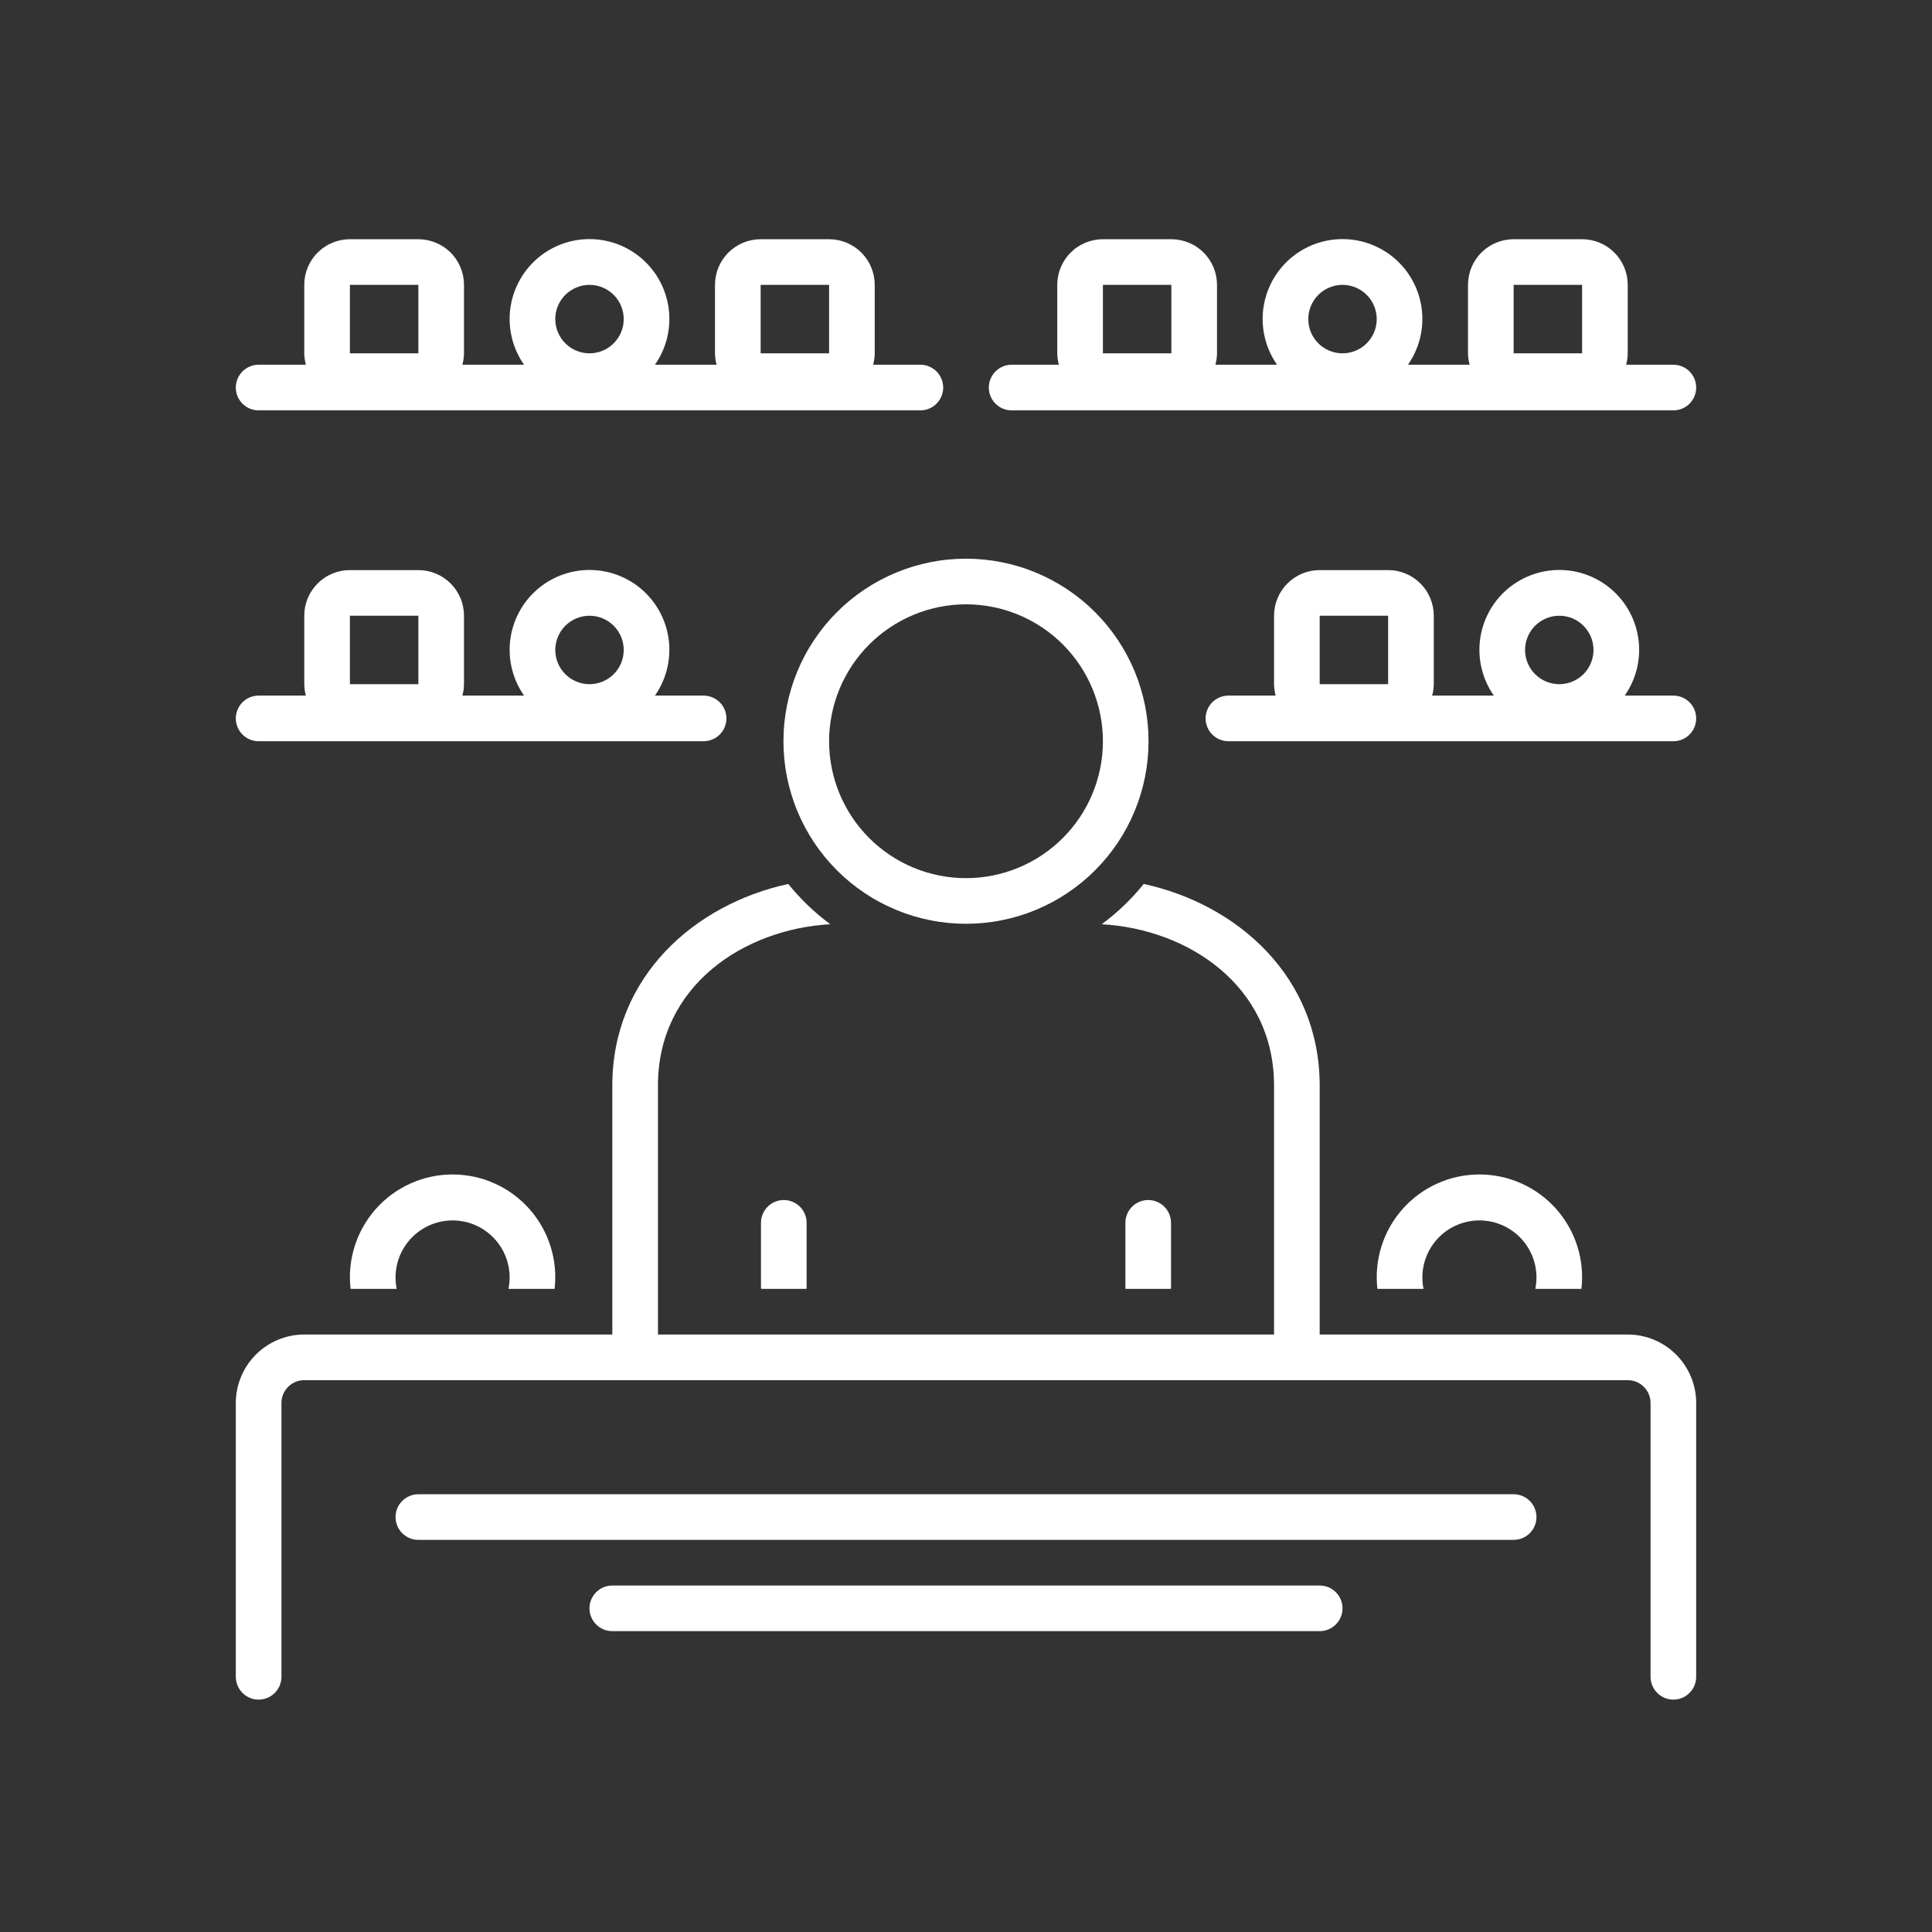 <?xml version="1.0" encoding="UTF-8"?>
<svg xmlns="http://www.w3.org/2000/svg" xmlns:xlink="http://www.w3.org/1999/xlink" width="512" zoomAndPan="magnify" viewBox="0 0 384 384" height="512" preserveAspectRatio="xMidYMid meet" version="1.0">
  <rect x="0" y="0" width="384" height="384" fill="#333333" stroke="none"/>
  <defs>
    <clipPath id="d1dd40a79d">
      <path d="M 46.867 175 L 337.117 175 L 337.117 338 L 46.867 338 Z M 46.867 175 " clip-rule="nonzero"></path>
    </clipPath>
    <clipPath id="e17bd4df4e">
      <path d="M 46.867 47 L 188 47 L 188 82 L 46.867 82 Z M 46.867 47 " clip-rule="nonzero"></path>
    </clipPath>
    <clipPath id="092da5c8fa">
      <path d="M 46.867 113 L 145 113 L 145 148 L 46.867 148 Z M 46.867 113 " clip-rule="nonzero"></path>
    </clipPath>
    <clipPath id="9bc0b3ee24">
      <path d="M 239 113 L 337.117 113 L 337.117 148 L 239 148 Z M 239 113 " clip-rule="nonzero"></path>
    </clipPath>
    <clipPath id="9aa1dd858f">
      <path d="M 196 47 L 337.117 47 L 337.117 82 L 196 82 Z M 196 47 " clip-rule="nonzero"></path>
    </clipPath>
  </defs>
  <path fill="#ffffff" d="M 155.719 147.324 C 155.719 148.516 155.777 149.699 155.891 150.883 C 156.008 152.066 156.184 153.238 156.414 154.406 C 156.645 155.57 156.934 156.723 157.281 157.859 C 157.625 158.996 158.023 160.113 158.48 161.211 C 158.934 162.309 159.441 163.383 160 164.43 C 160.562 165.477 161.172 166.496 161.832 167.484 C 162.492 168.473 163.199 169.426 163.953 170.344 C 164.707 171.262 165.504 172.141 166.344 172.98 C 167.184 173.82 168.062 174.617 168.984 175.371 C 169.902 176.125 170.855 176.832 171.844 177.492 C 172.832 178.152 173.848 178.766 174.895 179.324 C 175.945 179.883 177.016 180.391 178.113 180.848 C 179.215 181.301 180.332 181.703 181.469 182.047 C 182.605 182.391 183.758 182.68 184.922 182.91 C 186.086 183.145 187.262 183.316 188.445 183.434 C 189.625 183.551 190.812 183.609 192 183.609 C 193.188 183.609 194.375 183.551 195.555 183.434 C 196.738 183.316 197.914 183.145 199.078 182.91 C 200.242 182.68 201.395 182.391 202.531 182.047 C 203.668 181.703 204.785 181.301 205.883 180.848 C 206.984 180.391 208.055 179.883 209.105 179.324 C 210.152 178.766 211.168 178.152 212.156 177.492 C 213.145 176.832 214.098 176.125 215.016 175.371 C 215.938 174.617 216.816 173.82 217.656 172.98 C 218.496 172.141 219.293 171.262 220.047 170.344 C 220.801 169.426 221.508 168.473 222.168 167.484 C 222.828 166.496 223.438 165.477 224 164.43 C 224.559 163.383 225.066 162.309 225.52 161.211 C 225.977 160.113 226.375 158.996 226.719 157.859 C 227.066 156.723 227.355 155.57 227.586 154.406 C 227.816 153.238 227.992 152.066 228.109 150.883 C 228.223 149.699 228.281 148.516 228.281 147.324 C 228.281 146.137 228.223 144.953 228.109 143.77 C 227.992 142.586 227.816 141.414 227.586 140.246 C 227.355 139.082 227.066 137.93 226.719 136.793 C 226.375 135.656 225.977 134.539 225.52 133.441 C 225.066 132.344 224.559 131.27 224 130.223 C 223.438 129.176 222.828 128.156 222.168 127.168 C 221.508 126.18 220.801 125.227 220.047 124.309 C 219.293 123.391 218.496 122.512 217.656 121.672 C 216.816 120.828 215.938 120.031 215.016 119.277 C 214.098 118.523 213.145 117.816 212.156 117.156 C 211.168 116.496 210.152 115.887 209.102 115.328 C 208.055 114.766 206.984 114.262 205.883 113.805 C 204.785 113.352 203.668 112.949 202.531 112.605 C 201.395 112.262 200.242 111.973 199.078 111.742 C 197.914 111.508 196.738 111.336 195.555 111.219 C 194.375 111.102 193.188 111.043 192 111.043 C 190.812 111.043 189.625 111.102 188.445 111.219 C 187.262 111.332 186.086 111.508 184.922 111.738 C 183.754 111.973 182.605 112.258 181.469 112.605 C 180.328 112.949 179.211 113.348 178.113 113.805 C 177.016 114.258 175.945 114.766 174.895 115.324 C 173.848 115.887 172.828 116.496 171.84 117.156 C 170.852 117.816 169.898 118.523 168.98 119.277 C 168.062 120.031 167.184 120.828 166.344 121.668 C 165.504 122.508 164.707 123.387 163.953 124.309 C 163.199 125.227 162.492 126.18 161.832 127.168 C 161.172 128.156 160.559 129.172 160 130.223 C 159.441 131.27 158.934 132.344 158.477 133.441 C 158.023 134.539 157.625 135.656 157.277 136.793 C 156.934 137.93 156.645 139.082 156.414 140.246 C 156.184 141.414 156.008 142.586 155.891 143.77 C 155.773 144.953 155.719 146.137 155.719 147.324 Z M 192 120.113 C 192.891 120.113 193.781 120.156 194.668 120.246 C 195.555 120.332 196.434 120.461 197.309 120.637 C 198.184 120.812 199.047 121.027 199.898 121.285 C 200.754 121.543 201.59 121.844 202.414 122.184 C 203.238 122.527 204.043 122.906 204.828 123.328 C 205.613 123.746 206.379 124.203 207.117 124.699 C 207.859 125.195 208.574 125.727 209.262 126.289 C 209.953 126.855 210.613 127.453 211.242 128.086 C 211.871 128.715 212.469 129.375 213.035 130.062 C 213.602 130.75 214.129 131.465 214.625 132.207 C 215.121 132.949 215.578 133.711 216 134.5 C 216.418 135.285 216.801 136.09 217.141 136.914 C 217.48 137.734 217.781 138.574 218.039 139.426 C 218.301 140.281 218.516 141.145 218.688 142.016 C 218.863 142.891 218.992 143.773 219.082 144.66 C 219.168 145.547 219.211 146.434 219.211 147.324 C 219.211 148.219 219.168 149.105 219.082 149.992 C 218.992 150.879 218.863 151.762 218.688 152.633 C 218.516 153.508 218.301 154.371 218.039 155.227 C 217.781 156.078 217.48 156.918 217.141 157.738 C 216.801 158.562 216.418 159.367 216 160.152 C 215.578 160.941 215.121 161.703 214.625 162.445 C 214.129 163.184 213.602 163.898 213.035 164.59 C 212.469 165.277 211.871 165.938 211.242 166.566 C 210.613 167.199 209.953 167.797 209.262 168.359 C 208.574 168.926 207.859 169.457 207.117 169.953 C 206.379 170.445 205.613 170.906 204.828 171.324 C 204.043 171.746 203.238 172.125 202.414 172.465 C 201.59 172.809 200.754 173.109 199.898 173.367 C 199.047 173.625 198.184 173.84 197.309 174.016 C 196.434 174.188 195.555 174.32 194.668 174.406 C 193.781 174.496 192.891 174.539 192 174.539 C 191.109 174.539 190.219 174.496 189.332 174.406 C 188.445 174.32 187.566 174.188 186.691 174.016 C 185.816 173.84 184.953 173.625 184.102 173.367 C 183.246 173.109 182.41 172.809 181.586 172.465 C 180.762 172.125 179.957 171.746 179.172 171.324 C 178.387 170.906 177.621 170.445 176.883 169.953 C 176.141 169.457 175.426 168.926 174.738 168.359 C 174.047 167.797 173.387 167.199 172.758 166.566 C 172.129 165.938 171.531 165.277 170.965 164.59 C 170.398 163.898 169.867 163.184 169.375 162.445 C 168.879 161.703 168.422 160.941 168 160.152 C 167.582 159.367 167.199 158.562 166.859 157.738 C 166.52 156.918 166.219 156.078 165.961 155.227 C 165.699 154.371 165.484 153.508 165.312 152.633 C 165.137 151.762 165.008 150.879 164.918 149.992 C 164.832 149.105 164.789 148.219 164.789 147.324 C 164.789 146.434 164.832 145.547 164.922 144.66 C 165.012 143.773 165.141 142.895 165.316 142.02 C 165.492 141.145 165.707 140.281 165.965 139.43 C 166.227 138.578 166.527 137.738 166.867 136.918 C 167.207 136.094 167.59 135.289 168.012 134.504 C 168.43 133.719 168.887 132.957 169.383 132.215 C 169.879 131.473 170.41 130.758 170.973 130.07 C 171.539 129.383 172.137 128.723 172.766 128.094 C 173.398 127.465 174.055 126.867 174.746 126.301 C 175.434 125.734 176.148 125.203 176.891 124.711 C 177.629 124.215 178.395 123.758 179.18 123.336 C 179.965 122.914 180.77 122.535 181.59 122.195 C 182.414 121.852 183.25 121.551 184.105 121.293 C 184.957 121.035 185.82 120.816 186.691 120.641 C 187.566 120.469 188.445 120.336 189.332 120.246 C 190.219 120.16 191.109 120.113 192 120.113 Z M 192 120.113 " fill-opacity="1" fill-rule="nonzero"></path>
  <path fill="#ffffff" d="M 232.75 255.832 L 232.75 243.047 C 232.75 242.75 232.719 242.457 232.664 242.164 C 232.605 241.871 232.52 241.59 232.402 241.312 C 232.289 241.039 232.152 240.777 231.984 240.527 C 231.82 240.281 231.633 240.051 231.422 239.84 C 231.211 239.633 230.98 239.441 230.734 239.277 C 230.484 239.113 230.227 238.973 229.949 238.859 C 229.676 238.746 229.391 238.66 229.098 238.602 C 228.809 238.543 228.512 238.512 228.215 238.512 C 227.918 238.512 227.621 238.543 227.328 238.602 C 227.039 238.66 226.754 238.746 226.477 238.859 C 226.203 238.973 225.941 239.113 225.695 239.277 C 225.445 239.441 225.219 239.633 225.008 239.84 C 224.797 240.051 224.609 240.281 224.441 240.527 C 224.277 240.777 224.137 241.039 224.023 241.312 C 223.91 241.59 223.824 241.871 223.766 242.164 C 223.707 242.457 223.68 242.75 223.68 243.047 L 223.68 255.832 C 223.68 255.949 223.703 256.059 223.715 256.176 L 232.715 256.176 C 232.723 256.059 232.75 255.949 232.75 255.832 Z M 232.75 255.832 " fill-opacity="1" fill-rule="nonzero"></path>
  <path fill="#ffffff" d="M 314.32 256.176 C 314.402 255.461 314.445 254.746 314.453 254.031 C 314.461 253.312 314.43 252.598 314.359 251.883 C 314.293 251.168 314.184 250.461 314.043 249.758 C 313.898 249.055 313.719 248.363 313.5 247.68 C 313.285 246.992 313.031 246.324 312.746 245.668 C 312.457 245.008 312.137 244.367 311.781 243.746 C 311.426 243.121 311.039 242.52 310.621 241.938 C 310.203 241.355 309.758 240.797 309.277 240.258 C 308.801 239.723 308.297 239.215 307.766 238.734 C 307.234 238.25 306.68 237.797 306.102 237.375 C 305.523 236.949 304.926 236.559 304.305 236.199 C 303.684 235.836 303.047 235.512 302.391 235.219 C 301.738 234.922 301.07 234.664 300.387 234.441 C 299.707 234.219 299.016 234.035 298.312 233.883 C 297.613 233.734 296.902 233.621 296.191 233.547 C 295.477 233.469 294.762 233.434 294.047 233.434 C 293.328 233.434 292.613 233.469 291.898 233.547 C 291.188 233.621 290.48 233.734 289.777 233.883 C 289.074 234.035 288.383 234.219 287.703 234.441 C 287.02 234.664 286.352 234.922 285.699 235.219 C 285.043 235.512 284.406 235.836 283.785 236.199 C 283.168 236.559 282.566 236.949 281.988 237.375 C 281.41 237.797 280.855 238.25 280.324 238.734 C 279.793 239.215 279.289 239.723 278.812 240.258 C 278.332 240.797 277.887 241.355 277.469 241.938 C 277.051 242.52 276.664 243.121 276.309 243.746 C 275.953 244.367 275.633 245.008 275.344 245.668 C 275.059 246.324 274.805 246.992 274.59 247.68 C 274.371 248.363 274.191 249.055 274.047 249.758 C 273.906 250.461 273.801 251.168 273.73 251.883 C 273.66 252.598 273.629 253.312 273.637 254.031 C 273.645 254.746 273.688 255.461 273.77 256.176 L 282.938 256.176 C 282.852 255.762 282.793 255.348 282.754 254.934 C 282.715 254.516 282.699 254.098 282.711 253.676 C 282.719 253.258 282.75 252.84 282.805 252.426 C 282.859 252.012 282.938 251.598 283.035 251.191 C 283.137 250.785 283.258 250.387 283.402 249.992 C 283.547 249.598 283.715 249.215 283.902 248.84 C 284.09 248.465 284.297 248.102 284.523 247.75 C 284.75 247.398 284.996 247.059 285.262 246.734 C 285.527 246.41 285.809 246.102 286.109 245.809 C 286.406 245.516 286.723 245.238 287.051 244.98 C 287.383 244.723 287.727 244.484 288.082 244.262 C 288.438 244.043 288.805 243.84 289.184 243.664 C 289.562 243.484 289.949 243.324 290.348 243.188 C 290.742 243.051 291.145 242.938 291.555 242.844 C 291.961 242.754 292.375 242.684 292.793 242.637 C 293.207 242.59 293.625 242.566 294.047 242.566 C 294.465 242.566 294.883 242.59 295.297 242.637 C 295.715 242.684 296.129 242.754 296.535 242.844 C 296.945 242.938 297.348 243.051 297.742 243.188 C 298.141 243.324 298.527 243.484 298.906 243.664 C 299.285 243.84 299.652 244.043 300.008 244.262 C 300.363 244.484 300.707 244.723 301.039 244.98 C 301.367 245.238 301.684 245.516 301.98 245.809 C 302.281 246.102 302.562 246.41 302.828 246.734 C 303.094 247.059 303.34 247.398 303.566 247.75 C 303.793 248.102 304 248.465 304.188 248.84 C 304.375 249.215 304.543 249.598 304.688 249.992 C 304.832 250.387 304.953 250.785 305.055 251.191 C 305.156 251.598 305.23 252.012 305.285 252.426 C 305.34 252.84 305.371 253.258 305.383 253.676 C 305.391 254.098 305.375 254.516 305.336 254.934 C 305.301 255.348 305.238 255.762 305.156 256.176 Z M 314.32 256.176 " fill-opacity="1" fill-rule="nonzero"></path>
  <g clip-path="url(#d1dd40a79d)">
    <path fill="#ffffff" d="M 323.523 265.246 L 262.297 265.246 L 262.297 215.77 C 262.297 194.074 245.891 179.723 227.328 175.695 C 224.883 178.719 222.098 181.387 218.973 183.699 C 235.992 184.641 253.227 195.797 253.227 215.77 L 253.227 265.246 L 130.773 265.246 L 130.773 215.77 C 130.773 195.797 148.008 184.641 165.027 183.699 C 161.902 181.387 159.117 178.719 156.672 175.695 C 138.109 179.723 121.703 194.074 121.703 215.77 L 121.703 265.246 L 60.477 265.246 C 59.582 265.246 58.699 265.332 57.82 265.508 C 56.945 265.684 56.094 265.941 55.27 266.285 C 54.445 266.625 53.66 267.047 52.918 267.543 C 52.176 268.039 51.488 268.602 50.859 269.234 C 50.227 269.867 49.664 270.551 49.168 271.297 C 48.672 272.039 48.25 272.82 47.91 273.645 C 47.566 274.473 47.309 275.32 47.133 276.199 C 46.957 277.074 46.871 277.957 46.867 278.852 L 46.867 333.273 C 46.867 333.574 46.898 333.867 46.957 334.16 C 47.016 334.453 47.102 334.734 47.215 335.012 C 47.328 335.285 47.469 335.547 47.633 335.793 C 47.801 336.043 47.988 336.27 48.199 336.48 C 48.406 336.691 48.637 336.879 48.883 337.047 C 49.133 337.211 49.395 337.352 49.668 337.465 C 49.945 337.578 50.227 337.664 50.52 337.723 C 50.812 337.781 51.105 337.809 51.406 337.809 C 51.703 337.809 51.996 337.781 52.289 337.723 C 52.582 337.664 52.863 337.578 53.141 337.465 C 53.414 337.352 53.676 337.211 53.926 337.047 C 54.172 336.879 54.402 336.691 54.613 336.48 C 54.82 336.27 55.012 336.043 55.176 335.793 C 55.34 335.547 55.48 335.285 55.594 335.012 C 55.707 334.734 55.793 334.453 55.852 334.16 C 55.91 333.867 55.941 333.574 55.941 333.273 L 55.941 278.852 C 55.941 278.555 55.969 278.258 56.027 277.965 C 56.086 277.676 56.172 277.391 56.285 277.117 C 56.402 276.84 56.539 276.578 56.707 276.332 C 56.871 276.086 57.059 275.855 57.27 275.645 C 57.48 275.434 57.711 275.246 57.957 275.082 C 58.203 274.914 58.465 274.777 58.742 274.66 C 59.016 274.547 59.297 274.461 59.59 274.402 C 59.883 274.344 60.176 274.316 60.477 274.316 L 323.523 274.316 C 323.824 274.316 324.117 274.344 324.41 274.402 C 324.699 274.461 324.984 274.547 325.258 274.66 C 325.535 274.777 325.797 274.914 326.043 275.082 C 326.289 275.246 326.52 275.434 326.73 275.645 C 326.941 275.855 327.129 276.086 327.293 276.332 C 327.461 276.578 327.598 276.84 327.715 277.117 C 327.828 277.391 327.914 277.676 327.973 277.965 C 328.031 278.258 328.059 278.555 328.059 278.852 L 328.059 333.273 C 328.059 333.574 328.09 333.867 328.148 334.16 C 328.207 334.453 328.293 334.734 328.406 335.012 C 328.52 335.285 328.66 335.547 328.824 335.793 C 328.988 336.043 329.18 336.27 329.387 336.48 C 329.598 336.691 329.828 336.879 330.074 337.047 C 330.324 337.211 330.586 337.352 330.859 337.465 C 331.137 337.578 331.418 337.664 331.711 337.723 C 332.004 337.781 332.297 337.809 332.594 337.809 C 332.895 337.809 333.188 337.781 333.48 337.723 C 333.773 337.664 334.055 337.578 334.332 337.465 C 334.605 337.352 334.867 337.211 335.113 337.047 C 335.363 336.879 335.594 336.691 335.801 336.48 C 336.012 336.27 336.199 336.043 336.367 335.793 C 336.531 335.547 336.672 335.285 336.785 335.012 C 336.898 334.734 336.984 334.453 337.043 334.16 C 337.102 333.867 337.129 333.574 337.129 333.273 L 337.129 278.852 C 337.129 277.957 337.043 277.074 336.867 276.199 C 336.691 275.32 336.434 274.473 336.09 273.645 C 335.75 272.82 335.328 272.039 334.832 271.297 C 334.336 270.551 333.773 269.867 333.141 269.234 C 332.512 268.602 331.824 268.039 331.082 267.543 C 330.34 267.047 329.555 266.625 328.73 266.285 C 327.906 265.941 327.055 265.684 326.18 265.508 C 325.301 265.332 324.418 265.246 323.523 265.246 Z M 323.523 265.246 " fill-opacity="1" fill-rule="nonzero"></path>
  </g>
  <g clip-path="url(#e17bd4df4e)">
    <path fill="#ffffff" d="M 51.406 81.562 L 182.93 81.562 C 183.227 81.562 183.523 81.535 183.812 81.477 C 184.105 81.418 184.391 81.332 184.664 81.219 C 184.941 81.105 185.203 80.965 185.449 80.801 C 185.695 80.633 185.926 80.445 186.137 80.234 C 186.348 80.023 186.535 79.797 186.699 79.547 C 186.867 79.301 187.004 79.039 187.121 78.766 C 187.234 78.488 187.32 78.203 187.379 77.914 C 187.438 77.621 187.465 77.324 187.465 77.027 C 187.465 76.73 187.438 76.434 187.379 76.145 C 187.32 75.852 187.234 75.566 187.121 75.293 C 187.004 75.016 186.867 74.758 186.699 74.508 C 186.535 74.262 186.348 74.031 186.137 73.82 C 185.926 73.609 185.695 73.422 185.449 73.258 C 185.203 73.09 184.941 72.953 184.664 72.84 C 184.391 72.723 184.105 72.637 183.812 72.578 C 183.523 72.523 183.227 72.492 182.93 72.492 L 173.539 72.492 C 173.742 71.75 173.848 70.996 173.859 70.227 L 173.859 56.617 C 173.859 56.023 173.801 55.434 173.684 54.848 C 173.566 54.266 173.395 53.699 173.168 53.148 C 172.941 52.598 172.66 52.074 172.328 51.578 C 172 51.086 171.621 50.625 171.203 50.207 C 170.781 49.785 170.324 49.406 169.828 49.078 C 169.332 48.746 168.809 48.469 168.258 48.238 C 167.707 48.012 167.141 47.84 166.559 47.723 C 165.973 47.605 165.383 47.547 164.789 47.547 L 151.184 47.547 C 150.586 47.547 149.996 47.605 149.414 47.723 C 148.828 47.84 148.262 48.012 147.711 48.238 C 147.16 48.469 146.637 48.746 146.141 49.078 C 145.648 49.406 145.188 49.785 144.77 50.207 C 144.348 50.625 143.973 51.086 143.641 51.578 C 143.309 52.074 143.031 52.598 142.801 53.148 C 142.574 53.699 142.402 54.266 142.285 54.848 C 142.168 55.434 142.109 56.023 142.109 56.617 L 142.109 70.227 C 142.121 70.996 142.227 71.75 142.434 72.492 L 130.176 72.492 C 130.727 71.703 131.203 70.867 131.605 69.992 C 132.008 69.113 132.324 68.207 132.559 67.273 C 132.797 66.34 132.945 65.391 133.008 64.426 C 133.07 63.465 133.043 62.504 132.934 61.547 C 132.82 60.59 132.621 59.648 132.34 58.727 C 132.055 57.805 131.691 56.918 131.246 56.062 C 130.801 55.207 130.281 54.398 129.688 53.637 C 129.094 52.879 128.438 52.176 127.719 51.535 C 126.996 50.895 126.223 50.324 125.398 49.824 C 124.574 49.324 123.711 48.902 122.812 48.559 C 121.91 48.215 120.984 47.957 120.035 47.785 C 119.086 47.609 118.133 47.523 117.168 47.523 C 116.203 47.523 115.246 47.609 114.297 47.785 C 113.348 47.957 112.426 48.215 111.523 48.559 C 110.621 48.902 109.758 49.324 108.934 49.824 C 108.109 50.324 107.336 50.895 106.617 51.535 C 105.895 52.176 105.238 52.879 104.645 53.637 C 104.055 54.398 103.535 55.207 103.09 56.062 C 102.645 56.918 102.277 57.805 101.996 58.727 C 101.711 59.648 101.512 60.59 101.402 61.547 C 101.289 62.504 101.266 63.465 101.328 64.426 C 101.391 65.391 101.539 66.34 101.773 67.273 C 102.008 68.207 102.328 69.113 102.73 69.992 C 103.129 70.867 103.605 71.703 104.16 72.492 L 91.902 72.492 C 92.105 71.75 92.211 70.996 92.223 70.227 L 92.223 56.617 C 92.223 56.023 92.164 55.434 92.047 54.848 C 91.934 54.266 91.762 53.699 91.531 53.148 C 91.305 52.598 91.023 52.074 90.695 51.578 C 90.363 51.086 89.988 50.625 89.566 50.207 C 89.145 49.785 88.688 49.406 88.191 49.078 C 87.695 48.746 87.172 48.469 86.621 48.238 C 86.074 48.012 85.504 47.84 84.922 47.723 C 84.336 47.605 83.746 47.547 83.152 47.547 L 69.547 47.547 C 68.949 47.547 68.359 47.605 67.777 47.723 C 67.191 47.84 66.625 48.012 66.074 48.238 C 65.523 48.469 65 48.746 64.508 49.078 C 64.012 49.406 63.555 49.785 63.133 50.207 C 62.711 50.625 62.336 51.086 62.004 51.578 C 61.672 52.074 61.395 52.598 61.164 53.148 C 60.938 53.699 60.766 54.266 60.648 54.848 C 60.535 55.434 60.477 56.023 60.477 56.617 L 60.477 70.227 C 60.484 70.996 60.594 71.75 60.797 72.492 L 51.406 72.492 C 51.105 72.492 50.812 72.523 50.52 72.578 C 50.227 72.637 49.945 72.723 49.668 72.84 C 49.395 72.953 49.133 73.09 48.883 73.258 C 48.637 73.422 48.406 73.609 48.199 73.82 C 47.988 74.031 47.801 74.262 47.633 74.508 C 47.469 74.758 47.328 75.016 47.215 75.293 C 47.102 75.566 47.016 75.852 46.957 76.145 C 46.898 76.434 46.867 76.73 46.867 77.027 C 46.867 77.324 46.898 77.621 46.957 77.914 C 47.016 78.203 47.102 78.488 47.215 78.766 C 47.328 79.039 47.469 79.301 47.633 79.547 C 47.801 79.797 47.988 80.023 48.199 80.234 C 48.406 80.445 48.637 80.633 48.883 80.801 C 49.133 80.965 49.395 81.105 49.668 81.219 C 49.945 81.332 50.227 81.418 50.52 81.477 C 50.812 81.535 51.105 81.562 51.406 81.562 Z M 151.184 56.617 L 164.789 56.617 L 164.789 70.227 L 151.184 70.227 Z M 117.168 56.617 C 117.613 56.617 118.055 56.664 118.492 56.75 C 118.934 56.836 119.359 56.965 119.77 57.137 C 120.184 57.309 120.574 57.516 120.945 57.766 C 121.316 58.016 121.66 58.297 121.977 58.613 C 122.293 58.926 122.574 59.27 122.824 59.641 C 123.07 60.016 123.281 60.406 123.453 60.82 C 123.621 61.23 123.754 61.656 123.84 62.094 C 123.926 62.531 123.969 62.977 123.969 63.422 C 123.969 63.867 123.926 64.312 123.84 64.75 C 123.754 65.188 123.621 65.613 123.453 66.027 C 123.281 66.438 123.07 66.832 122.824 67.203 C 122.574 67.574 122.293 67.918 121.977 68.234 C 121.66 68.547 121.316 68.832 120.945 69.078 C 120.574 69.328 120.184 69.535 119.77 69.707 C 119.359 69.879 118.934 70.008 118.492 70.094 C 118.055 70.18 117.613 70.227 117.168 70.227 C 116.719 70.227 116.277 70.18 115.84 70.094 C 115.402 70.008 114.977 69.879 114.562 69.707 C 114.152 69.535 113.758 69.328 113.387 69.078 C 113.016 68.832 112.672 68.547 112.355 68.234 C 112.039 67.918 111.758 67.574 111.512 67.203 C 111.262 66.832 111.051 66.438 110.883 66.027 C 110.711 65.613 110.582 65.188 110.496 64.75 C 110.406 64.312 110.363 63.867 110.363 63.422 C 110.363 62.977 110.41 62.535 110.496 62.094 C 110.582 61.656 110.711 61.23 110.883 60.82 C 111.055 60.406 111.266 60.016 111.512 59.645 C 111.762 59.273 112.043 58.93 112.359 58.613 C 112.676 58.297 113.02 58.016 113.391 57.77 C 113.762 57.52 114.152 57.309 114.566 57.141 C 114.977 56.969 115.402 56.84 115.84 56.75 C 116.277 56.664 116.719 56.621 117.168 56.617 Z M 69.547 56.617 L 83.152 56.617 L 83.152 70.227 L 69.547 70.227 Z M 69.547 56.617 " fill-opacity="1" fill-rule="nonzero"></path>
  </g>
  <g clip-path="url(#092da5c8fa)">
    <path fill="#ffffff" d="M 51.406 147.324 L 139.844 147.324 C 140.141 147.324 140.438 147.297 140.727 147.238 C 141.02 147.18 141.305 147.094 141.578 146.98 C 141.855 146.867 142.117 146.727 142.363 146.562 C 142.609 146.395 142.84 146.207 143.051 145.996 C 143.262 145.785 143.449 145.559 143.613 145.309 C 143.781 145.062 143.918 144.801 144.035 144.527 C 144.148 144.25 144.234 143.969 144.293 143.676 C 144.352 143.383 144.379 143.09 144.379 142.789 C 144.379 142.492 144.352 142.199 144.293 141.906 C 144.234 141.613 144.148 141.328 144.035 141.055 C 143.918 140.781 143.781 140.52 143.613 140.27 C 143.449 140.023 143.262 139.793 143.051 139.582 C 142.84 139.371 142.609 139.184 142.363 139.02 C 142.117 138.855 141.855 138.715 141.578 138.602 C 141.305 138.488 141.02 138.402 140.727 138.344 C 140.438 138.285 140.141 138.254 139.844 138.254 L 130.176 138.254 C 130.727 137.465 131.203 136.633 131.605 135.754 C 132.008 134.875 132.324 133.969 132.559 133.035 C 132.797 132.102 132.945 131.152 133.008 130.188 C 133.07 129.227 133.043 128.266 132.934 127.309 C 132.82 126.352 132.621 125.41 132.34 124.488 C 132.055 123.566 131.691 122.68 131.246 121.824 C 130.801 120.969 130.281 120.16 129.688 119.398 C 129.094 118.641 128.438 117.938 127.719 117.297 C 126.996 116.656 126.223 116.086 125.398 115.586 C 124.574 115.086 123.711 114.664 122.812 114.32 C 121.91 113.98 120.984 113.719 120.035 113.547 C 119.086 113.371 118.133 113.285 117.168 113.285 C 116.203 113.285 115.246 113.371 114.297 113.547 C 113.348 113.719 112.426 113.98 111.523 114.32 C 110.621 114.664 109.758 115.086 108.934 115.586 C 108.109 116.086 107.336 116.656 106.617 117.297 C 105.895 117.938 105.238 118.641 104.645 119.398 C 104.055 120.16 103.535 120.969 103.09 121.824 C 102.645 122.68 102.277 123.566 101.996 124.488 C 101.711 125.41 101.512 126.352 101.402 127.309 C 101.289 128.266 101.266 129.227 101.328 130.188 C 101.391 131.152 101.539 132.102 101.773 133.035 C 102.008 133.969 102.328 134.875 102.727 135.754 C 103.129 136.633 103.605 137.465 104.16 138.254 L 91.902 138.254 C 92.105 137.512 92.211 136.758 92.223 135.988 L 92.223 122.383 C 92.223 121.785 92.164 121.195 92.047 120.613 C 91.934 120.027 91.762 119.461 91.531 118.91 C 91.305 118.359 91.023 117.836 90.695 117.344 C 90.363 116.848 89.988 116.391 89.566 115.969 C 89.145 115.547 88.688 115.172 88.191 114.84 C 87.695 114.508 87.172 114.23 86.621 114 C 86.074 113.773 85.504 113.602 84.922 113.484 C 84.336 113.367 83.746 113.312 83.152 113.312 L 69.547 113.312 C 68.949 113.312 68.359 113.367 67.777 113.484 C 67.191 113.602 66.625 113.773 66.074 114 C 65.523 114.23 65 114.508 64.508 114.84 C 64.012 115.172 63.555 115.547 63.133 115.969 C 62.711 116.391 62.336 116.848 62.004 117.344 C 61.672 117.836 61.395 118.359 61.164 118.91 C 60.938 119.461 60.766 120.027 60.648 120.613 C 60.535 121.195 60.477 121.785 60.477 122.383 L 60.477 135.988 C 60.484 136.758 60.594 137.512 60.797 138.254 L 51.406 138.254 C 51.105 138.254 50.812 138.285 50.52 138.344 C 50.227 138.402 49.945 138.488 49.668 138.602 C 49.395 138.715 49.133 138.855 48.883 139.02 C 48.637 139.184 48.406 139.371 48.199 139.582 C 47.988 139.793 47.801 140.023 47.633 140.27 C 47.469 140.52 47.328 140.781 47.215 141.055 C 47.102 141.328 47.016 141.613 46.957 141.906 C 46.898 142.199 46.867 142.492 46.867 142.789 C 46.867 143.09 46.898 143.383 46.957 143.676 C 47.016 143.969 47.102 144.25 47.215 144.527 C 47.328 144.801 47.469 145.062 47.633 145.309 C 47.801 145.559 47.988 145.785 48.199 145.996 C 48.406 146.207 48.637 146.395 48.883 146.562 C 49.133 146.727 49.395 146.867 49.668 146.98 C 49.945 147.094 50.227 147.18 50.52 147.238 C 50.812 147.297 51.105 147.324 51.406 147.324 Z M 117.168 122.383 C 117.613 122.383 118.055 122.426 118.492 122.512 C 118.934 122.598 119.359 122.727 119.77 122.898 C 120.184 123.07 120.574 123.281 120.945 123.527 C 121.316 123.777 121.66 124.059 121.977 124.375 C 122.293 124.691 122.574 125.035 122.824 125.406 C 123.07 125.777 123.281 126.168 123.453 126.582 C 123.621 126.992 123.754 127.418 123.84 127.855 C 123.926 128.297 123.969 128.738 123.969 129.184 C 123.969 129.633 123.926 130.074 123.84 130.512 C 123.754 130.949 123.621 131.375 123.453 131.789 C 123.281 132.199 123.07 132.594 122.824 132.965 C 122.574 133.336 122.293 133.68 121.977 133.996 C 121.66 134.312 121.316 134.594 120.945 134.84 C 120.574 135.09 120.184 135.297 119.77 135.469 C 119.359 135.641 118.934 135.77 118.492 135.855 C 118.055 135.945 117.613 135.988 117.168 135.988 C 116.719 135.988 116.277 135.945 115.84 135.855 C 115.402 135.77 114.977 135.641 114.562 135.469 C 114.152 135.297 113.758 135.09 113.387 134.84 C 113.016 134.594 112.672 134.312 112.355 133.996 C 112.039 133.68 111.758 133.336 111.512 132.965 C 111.262 132.594 111.051 132.199 110.883 131.789 C 110.711 131.375 110.582 130.949 110.496 130.512 C 110.406 130.074 110.363 129.633 110.363 129.184 C 110.363 128.738 110.41 128.297 110.496 127.859 C 110.582 127.422 110.711 126.996 110.883 126.582 C 111.055 126.168 111.266 125.777 111.512 125.406 C 111.762 125.035 112.043 124.691 112.359 124.375 C 112.676 124.059 113.02 123.777 113.391 123.531 C 113.762 123.281 114.152 123.074 114.566 122.902 C 114.977 122.73 115.402 122.602 115.84 122.512 C 116.277 122.426 116.719 122.383 117.168 122.383 Z M 69.547 122.383 L 83.152 122.383 L 83.152 135.988 L 69.547 135.988 Z M 69.547 122.383 " fill-opacity="1" fill-rule="nonzero"></path>
  </g>
  <g clip-path="url(#9bc0b3ee24)">
    <path fill="#ffffff" d="M 332.594 138.254 L 322.926 138.254 C 323.48 137.465 323.957 136.633 324.355 135.754 C 324.758 134.875 325.074 133.969 325.312 133.035 C 325.547 132.102 325.695 131.152 325.758 130.188 C 325.82 129.227 325.797 128.266 325.684 127.309 C 325.57 126.352 325.375 125.41 325.09 124.488 C 324.809 123.566 324.441 122.68 323.996 121.824 C 323.551 120.969 323.031 120.16 322.438 119.398 C 321.848 118.641 321.191 117.938 320.469 117.297 C 319.75 116.656 318.977 116.086 318.152 115.586 C 317.328 115.086 316.465 114.664 315.562 114.32 C 314.66 113.98 313.738 113.719 312.789 113.547 C 311.84 113.371 310.883 113.285 309.918 113.285 C 308.953 113.285 307.996 113.371 307.051 113.547 C 306.102 113.719 305.176 113.98 304.273 114.32 C 303.375 114.664 302.512 115.086 301.688 115.586 C 300.863 116.086 300.09 116.656 299.367 117.297 C 298.648 117.938 297.992 118.641 297.398 119.398 C 296.805 120.16 296.285 120.969 295.84 121.824 C 295.395 122.68 295.031 123.566 294.746 124.488 C 294.465 125.41 294.266 126.352 294.152 127.309 C 294.039 128.266 294.016 129.227 294.078 130.188 C 294.141 131.152 294.289 132.102 294.527 133.035 C 294.762 133.969 295.078 134.875 295.48 135.754 C 295.883 136.633 296.359 137.465 296.91 138.254 L 284.652 138.254 C 284.859 137.512 284.965 136.758 284.973 135.988 L 284.973 122.383 C 284.973 121.785 284.918 121.195 284.801 120.613 C 284.684 120.027 284.512 119.461 284.285 118.91 C 284.055 118.359 283.777 117.836 283.445 117.344 C 283.113 116.848 282.738 116.391 282.316 115.969 C 281.898 115.547 281.438 115.172 280.941 114.84 C 280.449 114.508 279.926 114.23 279.375 114 C 278.824 113.773 278.258 113.602 277.672 113.484 C 277.09 113.367 276.5 113.312 275.902 113.312 L 262.297 113.312 C 261.703 113.312 261.113 113.367 260.527 113.484 C 259.945 113.602 259.375 113.773 258.828 114 C 258.277 114.23 257.754 114.508 257.258 114.84 C 256.762 115.172 256.305 115.547 255.883 115.969 C 255.461 116.391 255.086 116.848 254.754 117.344 C 254.426 117.836 254.145 118.359 253.918 118.91 C 253.691 119.461 253.516 120.027 253.402 120.613 C 253.285 121.195 253.227 121.785 253.227 122.383 L 253.227 135.988 C 253.238 136.758 253.344 137.512 253.547 138.254 L 244.156 138.254 C 243.859 138.254 243.562 138.285 243.273 138.344 C 242.98 138.402 242.695 138.488 242.422 138.602 C 242.145 138.715 241.883 138.855 241.637 139.02 C 241.391 139.184 241.16 139.371 240.949 139.582 C 240.738 139.793 240.551 140.023 240.387 140.27 C 240.219 140.52 240.082 140.781 239.965 141.055 C 239.852 141.328 239.766 141.613 239.707 141.906 C 239.648 142.199 239.621 142.492 239.621 142.789 C 239.621 143.09 239.648 143.383 239.707 143.676 C 239.766 143.969 239.852 144.25 239.965 144.527 C 240.082 144.801 240.219 145.062 240.387 145.309 C 240.551 145.559 240.738 145.785 240.949 145.996 C 241.16 146.207 241.391 146.395 241.637 146.562 C 241.883 146.727 242.145 146.867 242.422 146.98 C 242.695 147.094 242.98 147.18 243.273 147.238 C 243.562 147.297 243.859 147.324 244.156 147.324 L 332.594 147.324 C 332.895 147.324 333.188 147.297 333.48 147.238 C 333.773 147.18 334.055 147.094 334.332 146.98 C 334.605 146.867 334.867 146.727 335.113 146.562 C 335.363 146.395 335.594 146.207 335.801 145.996 C 336.012 145.785 336.199 145.559 336.367 145.309 C 336.531 145.062 336.672 144.801 336.785 144.527 C 336.898 144.25 336.984 143.969 337.043 143.676 C 337.102 143.383 337.129 143.09 337.129 142.789 C 337.129 142.492 337.102 142.199 337.043 141.906 C 336.984 141.613 336.898 141.328 336.785 141.055 C 336.672 140.781 336.531 140.52 336.367 140.27 C 336.199 140.023 336.012 139.793 335.801 139.582 C 335.594 139.371 335.363 139.184 335.113 139.02 C 334.867 138.855 334.605 138.715 334.332 138.602 C 334.055 138.488 333.773 138.402 333.48 138.344 C 333.188 138.285 332.895 138.254 332.594 138.254 Z M 309.918 122.383 C 310.367 122.383 310.809 122.426 311.246 122.512 C 311.684 122.598 312.109 122.727 312.523 122.898 C 312.934 123.07 313.328 123.281 313.699 123.527 C 314.07 123.777 314.414 124.059 314.73 124.375 C 315.047 124.691 315.328 125.035 315.574 125.406 C 315.824 125.777 316.031 126.168 316.203 126.582 C 316.375 126.992 316.504 127.418 316.59 127.855 C 316.68 128.297 316.723 128.738 316.723 129.184 C 316.723 129.633 316.68 130.074 316.59 130.512 C 316.504 130.949 316.375 131.375 316.203 131.789 C 316.031 132.199 315.824 132.594 315.574 132.965 C 315.328 133.336 315.047 133.68 314.73 133.996 C 314.414 134.312 314.07 134.594 313.699 134.84 C 313.328 135.09 312.934 135.297 312.523 135.469 C 312.109 135.641 311.684 135.77 311.246 135.855 C 310.809 135.945 310.367 135.988 309.918 135.988 C 309.473 135.988 309.031 135.945 308.59 135.855 C 308.152 135.77 307.727 135.641 307.316 135.469 C 306.902 135.297 306.512 135.09 306.141 134.84 C 305.77 134.594 305.426 134.312 305.109 133.996 C 304.793 133.68 304.512 133.336 304.262 132.965 C 304.016 132.594 303.805 132.199 303.633 131.789 C 303.461 131.375 303.332 130.949 303.246 130.512 C 303.16 130.074 303.117 129.633 303.117 129.184 C 303.117 128.738 303.16 128.297 303.246 127.859 C 303.336 127.422 303.465 126.996 303.637 126.582 C 303.809 126.168 304.016 125.777 304.266 125.406 C 304.512 125.035 304.793 124.691 305.109 124.375 C 305.426 124.059 305.77 123.777 306.141 123.531 C 306.512 123.281 306.902 123.074 307.316 122.902 C 307.73 122.73 308.152 122.602 308.594 122.512 C 309.031 122.426 309.473 122.383 309.918 122.383 Z M 262.297 122.383 L 275.902 122.383 L 275.902 135.988 L 262.297 135.988 Z M 262.297 122.383 " fill-opacity="1" fill-rule="nonzero"></path>
  </g>
  <g clip-path="url(#9aa1dd858f)">
    <path fill="#ffffff" d="M 201.07 81.562 L 332.594 81.562 C 332.895 81.562 333.188 81.535 333.48 81.477 C 333.773 81.418 334.055 81.332 334.332 81.219 C 334.605 81.105 334.867 80.965 335.113 80.801 C 335.363 80.633 335.594 80.445 335.801 80.234 C 336.012 80.023 336.199 79.797 336.367 79.547 C 336.531 79.301 336.672 79.039 336.785 78.766 C 336.898 78.488 336.984 78.203 337.043 77.914 C 337.102 77.621 337.129 77.324 337.129 77.027 C 337.129 76.73 337.102 76.434 337.043 76.145 C 336.984 75.852 336.898 75.566 336.785 75.293 C 336.672 75.016 336.531 74.758 336.367 74.508 C 336.199 74.262 336.012 74.031 335.801 73.82 C 335.594 73.609 335.363 73.422 335.113 73.258 C 334.867 73.09 334.605 72.953 334.332 72.84 C 334.055 72.723 333.773 72.637 333.48 72.578 C 333.188 72.523 332.895 72.492 332.594 72.492 L 323.203 72.492 C 323.406 71.75 323.516 70.996 323.523 70.227 L 323.523 56.617 C 323.523 56.023 323.465 55.434 323.352 54.848 C 323.234 54.266 323.062 53.699 322.836 53.148 C 322.605 52.598 322.328 52.074 321.996 51.578 C 321.664 51.086 321.289 50.625 320.867 50.207 C 320.445 49.785 319.988 49.406 319.492 49.078 C 319 48.746 318.477 48.469 317.926 48.238 C 317.375 48.012 316.809 47.84 316.223 47.723 C 315.641 47.605 315.051 47.547 314.453 47.547 L 300.848 47.547 C 300.254 47.547 299.664 47.605 299.078 47.723 C 298.496 47.84 297.926 48.012 297.375 48.238 C 296.828 48.469 296.305 48.746 295.809 49.078 C 295.312 49.406 294.855 49.785 294.434 50.207 C 294.012 50.625 293.637 51.086 293.305 51.578 C 292.977 52.074 292.695 52.598 292.469 53.148 C 292.238 53.699 292.066 54.266 291.953 54.848 C 291.836 55.434 291.777 56.023 291.777 56.617 L 291.777 70.227 C 291.789 70.996 291.895 71.75 292.098 72.492 L 279.84 72.492 C 280.395 71.703 280.871 70.867 281.273 69.992 C 281.672 69.113 281.992 68.207 282.227 67.273 C 282.461 66.34 282.609 65.391 282.672 64.426 C 282.734 63.465 282.711 62.504 282.598 61.547 C 282.488 60.59 282.289 59.648 282.004 58.727 C 281.723 57.805 281.355 56.918 280.91 56.062 C 280.465 55.207 279.945 54.398 279.355 53.637 C 278.762 52.879 278.105 52.176 277.383 51.535 C 276.664 50.895 275.891 50.324 275.066 49.824 C 274.242 49.324 273.379 48.902 272.477 48.559 C 271.574 48.215 270.652 47.957 269.703 47.785 C 268.754 47.609 267.797 47.523 266.832 47.523 C 265.867 47.523 264.914 47.609 263.965 47.785 C 263.016 47.957 262.09 48.215 261.188 48.559 C 260.289 48.902 259.426 49.324 258.602 49.824 C 257.777 50.324 257.004 50.895 256.281 51.535 C 255.562 52.176 254.906 52.879 254.312 53.637 C 253.719 54.398 253.199 55.207 252.754 56.062 C 252.309 56.918 251.945 57.805 251.66 58.727 C 251.379 59.648 251.18 60.59 251.066 61.547 C 250.957 62.504 250.93 63.465 250.992 64.426 C 251.055 65.391 251.203 66.34 251.441 67.273 C 251.676 68.207 251.992 69.113 252.395 69.992 C 252.797 70.867 253.273 71.703 253.824 72.492 L 241.566 72.492 C 241.773 71.75 241.879 70.996 241.891 70.227 L 241.891 56.617 C 241.891 56.023 241.832 55.434 241.715 54.848 C 241.598 54.266 241.426 53.699 241.199 53.148 C 240.969 52.598 240.691 52.074 240.359 51.578 C 240.027 51.086 239.652 50.625 239.23 50.207 C 238.812 49.785 238.352 49.406 237.855 49.078 C 237.363 48.746 236.84 48.469 236.289 48.238 C 235.738 48.012 235.172 47.84 234.586 47.723 C 234.004 47.605 233.414 47.547 232.816 47.547 L 219.211 47.547 C 218.617 47.547 218.027 47.605 217.441 47.723 C 216.859 47.84 216.293 48.012 215.742 48.238 C 215.191 48.469 214.668 48.746 214.172 49.078 C 213.676 49.406 213.219 49.785 212.797 50.207 C 212.375 50.625 212 51.086 211.672 51.578 C 211.34 52.074 211.059 52.598 210.832 53.148 C 210.605 53.699 210.434 54.266 210.316 54.848 C 210.199 55.434 210.141 56.023 210.141 56.617 L 210.141 70.227 C 210.152 70.996 210.258 71.75 210.461 72.492 L 201.07 72.492 C 200.773 72.492 200.477 72.523 200.188 72.578 C 199.895 72.637 199.609 72.723 199.336 72.84 C 199.059 72.953 198.797 73.09 198.551 73.258 C 198.305 73.422 198.074 73.609 197.863 73.82 C 197.652 74.031 197.465 74.262 197.301 74.508 C 197.133 74.758 196.996 75.016 196.879 75.293 C 196.766 75.566 196.68 75.852 196.621 76.145 C 196.562 76.434 196.535 76.73 196.535 77.027 C 196.535 77.324 196.562 77.621 196.621 77.914 C 196.68 78.203 196.766 78.488 196.879 78.766 C 196.996 79.039 197.133 79.301 197.301 79.547 C 197.465 79.797 197.652 80.023 197.863 80.234 C 198.074 80.445 198.305 80.633 198.551 80.801 C 198.797 80.965 199.059 81.105 199.336 81.219 C 199.609 81.332 199.895 81.418 200.188 81.477 C 200.477 81.535 200.773 81.562 201.07 81.562 Z M 300.848 56.617 L 314.453 56.617 L 314.453 70.227 L 300.848 70.227 Z M 266.832 56.617 C 267.281 56.617 267.723 56.664 268.16 56.75 C 268.598 56.836 269.023 56.965 269.438 57.137 C 269.848 57.309 270.242 57.516 270.613 57.766 C 270.984 58.016 271.328 58.297 271.645 58.613 C 271.961 58.926 272.242 59.27 272.488 59.641 C 272.738 60.016 272.945 60.406 273.117 60.82 C 273.289 61.23 273.418 61.656 273.504 62.094 C 273.594 62.531 273.637 62.977 273.637 63.422 C 273.637 63.867 273.594 64.312 273.504 64.75 C 273.418 65.188 273.289 65.613 273.117 66.027 C 272.945 66.438 272.738 66.832 272.488 67.203 C 272.242 67.574 271.961 67.918 271.645 68.234 C 271.328 68.547 270.984 68.832 270.613 69.078 C 270.242 69.328 269.848 69.535 269.438 69.707 C 269.023 69.879 268.598 70.008 268.16 70.094 C 267.723 70.18 267.281 70.227 266.832 70.227 C 266.387 70.227 265.945 70.18 265.504 70.094 C 265.066 70.008 264.641 69.879 264.23 69.707 C 263.816 69.535 263.426 69.328 263.055 69.078 C 262.684 68.832 262.34 68.547 262.023 68.234 C 261.707 67.918 261.426 67.574 261.176 67.203 C 260.93 66.832 260.719 66.438 260.547 66.027 C 260.375 65.613 260.246 65.188 260.16 64.75 C 260.074 64.312 260.031 63.867 260.031 63.422 C 260.031 62.977 260.074 62.535 260.16 62.094 C 260.25 61.656 260.379 61.23 260.551 60.82 C 260.723 60.406 260.93 60.016 261.18 59.645 C 261.426 59.273 261.711 58.93 262.023 58.613 C 262.34 58.297 262.684 58.016 263.055 57.77 C 263.426 57.52 263.816 57.309 264.23 57.141 C 264.645 56.969 265.07 56.84 265.508 56.75 C 265.945 56.664 266.387 56.621 266.832 56.617 Z M 219.211 56.617 L 232.816 56.617 L 232.816 70.227 L 219.211 70.227 Z M 219.211 56.617 " fill-opacity="1" fill-rule="nonzero"></path>
  </g>
  <path fill="#ffffff" d="M 300.848 296.992 L 83.152 296.992 C 82.855 296.992 82.559 297.02 82.266 297.078 C 81.977 297.137 81.691 297.223 81.418 297.336 C 81.141 297.453 80.879 297.59 80.633 297.758 C 80.383 297.922 80.156 298.109 79.945 298.32 C 79.734 298.531 79.547 298.762 79.379 299.008 C 79.215 299.254 79.074 299.516 78.961 299.793 C 78.848 300.066 78.762 300.352 78.703 300.645 C 78.645 300.934 78.617 301.23 78.617 301.527 C 78.617 301.824 78.645 302.121 78.703 302.414 C 78.762 302.703 78.848 302.988 78.961 303.262 C 79.074 303.539 79.215 303.801 79.379 304.047 C 79.547 304.293 79.734 304.523 79.945 304.734 C 80.156 304.945 80.383 305.133 80.633 305.297 C 80.879 305.465 81.141 305.605 81.418 305.719 C 81.691 305.832 81.977 305.918 82.266 305.977 C 82.559 306.035 82.855 306.062 83.152 306.062 L 300.848 306.062 C 301.145 306.062 301.441 306.035 301.734 305.977 C 302.023 305.918 302.309 305.832 302.582 305.719 C 302.859 305.605 303.121 305.465 303.367 305.297 C 303.617 305.133 303.844 304.945 304.055 304.734 C 304.266 304.523 304.453 304.293 304.617 304.047 C 304.785 303.801 304.926 303.539 305.039 303.262 C 305.152 302.988 305.238 302.703 305.297 302.414 C 305.355 302.121 305.383 301.824 305.383 301.527 C 305.383 301.23 305.355 300.934 305.297 300.645 C 305.238 300.352 305.152 300.066 305.039 299.793 C 304.926 299.516 304.785 299.254 304.617 299.008 C 304.453 298.762 304.266 298.531 304.055 298.32 C 303.844 298.109 303.617 297.922 303.367 297.758 C 303.121 297.59 302.859 297.453 302.582 297.336 C 302.309 297.223 302.023 297.137 301.734 297.078 C 301.441 297.02 301.145 296.992 300.848 296.992 Z M 300.848 296.992 " fill-opacity="1" fill-rule="nonzero"></path>
  <path fill="#ffffff" d="M 262.297 315.133 L 121.703 315.133 C 121.406 315.133 121.109 315.164 120.816 315.219 C 120.523 315.277 120.242 315.363 119.965 315.48 C 119.691 315.594 119.43 315.73 119.184 315.898 C 118.934 316.062 118.707 316.25 118.496 316.461 C 118.285 316.672 118.098 316.902 117.93 317.148 C 117.766 317.398 117.625 317.656 117.512 317.934 C 117.398 318.207 117.312 318.492 117.254 318.785 C 117.195 319.074 117.168 319.371 117.168 319.668 C 117.168 319.965 117.195 320.262 117.254 320.555 C 117.312 320.844 117.398 321.129 117.512 321.406 C 117.625 321.68 117.766 321.941 117.93 322.188 C 118.098 322.438 118.285 322.664 118.496 322.875 C 118.707 323.086 118.934 323.273 119.184 323.441 C 119.43 323.605 119.691 323.746 119.965 323.859 C 120.242 323.973 120.523 324.059 120.816 324.117 C 121.109 324.176 121.406 324.203 121.703 324.203 L 262.297 324.203 C 262.594 324.203 262.891 324.176 263.184 324.117 C 263.473 324.059 263.758 323.973 264.035 323.859 C 264.309 323.746 264.57 323.605 264.816 323.441 C 265.066 323.273 265.293 323.086 265.504 322.875 C 265.715 322.664 265.902 322.438 266.07 322.188 C 266.234 321.941 266.375 321.68 266.488 321.406 C 266.602 321.129 266.688 320.844 266.746 320.555 C 266.805 320.262 266.832 319.965 266.832 319.668 C 266.832 319.371 266.805 319.074 266.746 318.785 C 266.688 318.492 266.602 318.207 266.488 317.934 C 266.375 317.656 266.234 317.398 266.07 317.148 C 265.902 316.902 265.715 316.672 265.504 316.461 C 265.293 316.25 265.066 316.062 264.816 315.898 C 264.57 315.73 264.309 315.594 264.035 315.48 C 263.758 315.363 263.473 315.277 263.184 315.219 C 262.891 315.164 262.594 315.133 262.297 315.133 Z M 262.297 315.133 " fill-opacity="1" fill-rule="nonzero"></path>
  <path fill="#ffffff" d="M 151.25 243.047 L 151.25 255.832 C 151.25 255.949 151.277 256.059 151.285 256.176 L 160.285 256.176 C 160.297 256.059 160.32 255.949 160.32 255.832 L 160.32 243.047 C 160.32 242.75 160.293 242.457 160.234 242.164 C 160.176 241.871 160.09 241.59 159.977 241.312 C 159.863 241.039 159.723 240.777 159.559 240.527 C 159.391 240.281 159.203 240.051 158.992 239.84 C 158.781 239.633 158.555 239.441 158.305 239.277 C 158.059 239.113 157.797 238.973 157.52 238.859 C 157.246 238.746 156.961 238.66 156.672 238.602 C 156.379 238.543 156.082 238.512 155.785 238.512 C 155.488 238.512 155.191 238.543 154.902 238.602 C 154.609 238.66 154.324 238.746 154.051 238.859 C 153.773 238.973 153.516 239.113 153.266 239.277 C 153.02 239.441 152.789 239.633 152.578 239.84 C 152.367 240.051 152.18 240.281 152.016 240.527 C 151.848 240.777 151.711 241.039 151.598 241.312 C 151.48 241.59 151.395 241.871 151.336 242.164 C 151.281 242.457 151.25 242.75 151.25 243.047 Z M 151.25 243.047 " fill-opacity="1" fill-rule="nonzero"></path>
  <path fill="#ffffff" d="M 110.23 256.176 C 110.312 255.461 110.355 254.746 110.363 254.031 C 110.371 253.312 110.34 252.598 110.27 251.883 C 110.199 251.168 110.094 250.461 109.953 249.758 C 109.809 249.055 109.629 248.363 109.41 247.68 C 109.195 246.992 108.941 246.324 108.656 245.668 C 108.367 245.008 108.047 244.367 107.691 243.746 C 107.336 243.121 106.949 242.52 106.531 241.938 C 106.113 241.355 105.668 240.793 105.188 240.258 C 104.711 239.723 104.207 239.215 103.676 238.734 C 103.145 238.25 102.59 237.797 102.012 237.375 C 101.434 236.949 100.832 236.559 100.215 236.199 C 99.594 235.836 98.957 235.512 98.301 235.219 C 97.648 234.922 96.98 234.664 96.297 234.441 C 95.617 234.219 94.926 234.031 94.223 233.883 C 93.52 233.734 92.812 233.621 92.102 233.547 C 91.387 233.469 90.672 233.434 89.953 233.434 C 89.238 233.434 88.523 233.469 87.809 233.547 C 87.098 233.621 86.387 233.734 85.688 233.883 C 84.984 234.031 84.293 234.219 83.613 234.441 C 82.93 234.664 82.262 234.922 81.609 235.219 C 80.953 235.512 80.316 235.836 79.695 236.199 C 79.074 236.559 78.477 236.949 77.898 237.375 C 77.32 237.797 76.766 238.25 76.234 238.734 C 75.703 239.215 75.199 239.723 74.723 240.258 C 74.242 240.793 73.797 241.355 73.379 241.938 C 72.961 242.52 72.574 243.121 72.219 243.746 C 71.863 244.367 71.543 245.008 71.254 245.668 C 70.969 246.324 70.715 246.992 70.5 247.68 C 70.281 248.363 70.102 249.055 69.957 249.758 C 69.816 250.461 69.707 251.168 69.641 251.883 C 69.57 252.598 69.539 253.312 69.547 254.031 C 69.555 254.746 69.598 255.461 69.68 256.176 L 78.848 256.176 C 78.762 255.762 78.699 255.348 78.664 254.934 C 78.625 254.516 78.609 254.098 78.617 253.676 C 78.629 253.258 78.66 252.84 78.715 252.426 C 78.77 252.012 78.848 251.598 78.945 251.191 C 79.047 250.785 79.168 250.387 79.312 249.992 C 79.457 249.598 79.625 249.215 79.812 248.84 C 80 248.465 80.207 248.102 80.434 247.75 C 80.66 247.398 80.906 247.059 81.172 246.734 C 81.438 246.41 81.719 246.102 82.02 245.809 C 82.316 245.516 82.633 245.238 82.961 244.98 C 83.293 244.723 83.637 244.484 83.992 244.262 C 84.348 244.043 84.715 243.844 85.094 243.664 C 85.473 243.484 85.859 243.324 86.258 243.188 C 86.652 243.051 87.055 242.938 87.465 242.844 C 87.871 242.754 88.285 242.684 88.703 242.637 C 89.117 242.59 89.535 242.566 89.953 242.566 C 90.375 242.566 90.793 242.59 91.207 242.637 C 91.625 242.684 92.039 242.754 92.445 242.844 C 92.855 242.938 93.258 243.051 93.652 243.188 C 94.051 243.324 94.438 243.484 94.816 243.664 C 95.195 243.844 95.562 244.043 95.918 244.262 C 96.273 244.484 96.617 244.723 96.949 244.98 C 97.277 245.238 97.594 245.516 97.891 245.809 C 98.191 246.102 98.473 246.41 98.738 246.734 C 99.004 247.059 99.25 247.398 99.477 247.75 C 99.703 248.102 99.91 248.465 100.098 248.84 C 100.285 249.215 100.453 249.598 100.598 249.992 C 100.742 250.387 100.863 250.785 100.965 251.191 C 101.062 251.598 101.141 252.012 101.195 252.426 C 101.25 252.84 101.281 253.258 101.289 253.676 C 101.301 254.098 101.285 254.516 101.246 254.934 C 101.207 255.348 101.148 255.762 101.062 256.176 Z M 110.23 256.176 " fill-opacity="1" fill-rule="nonzero"></path>
</svg>
